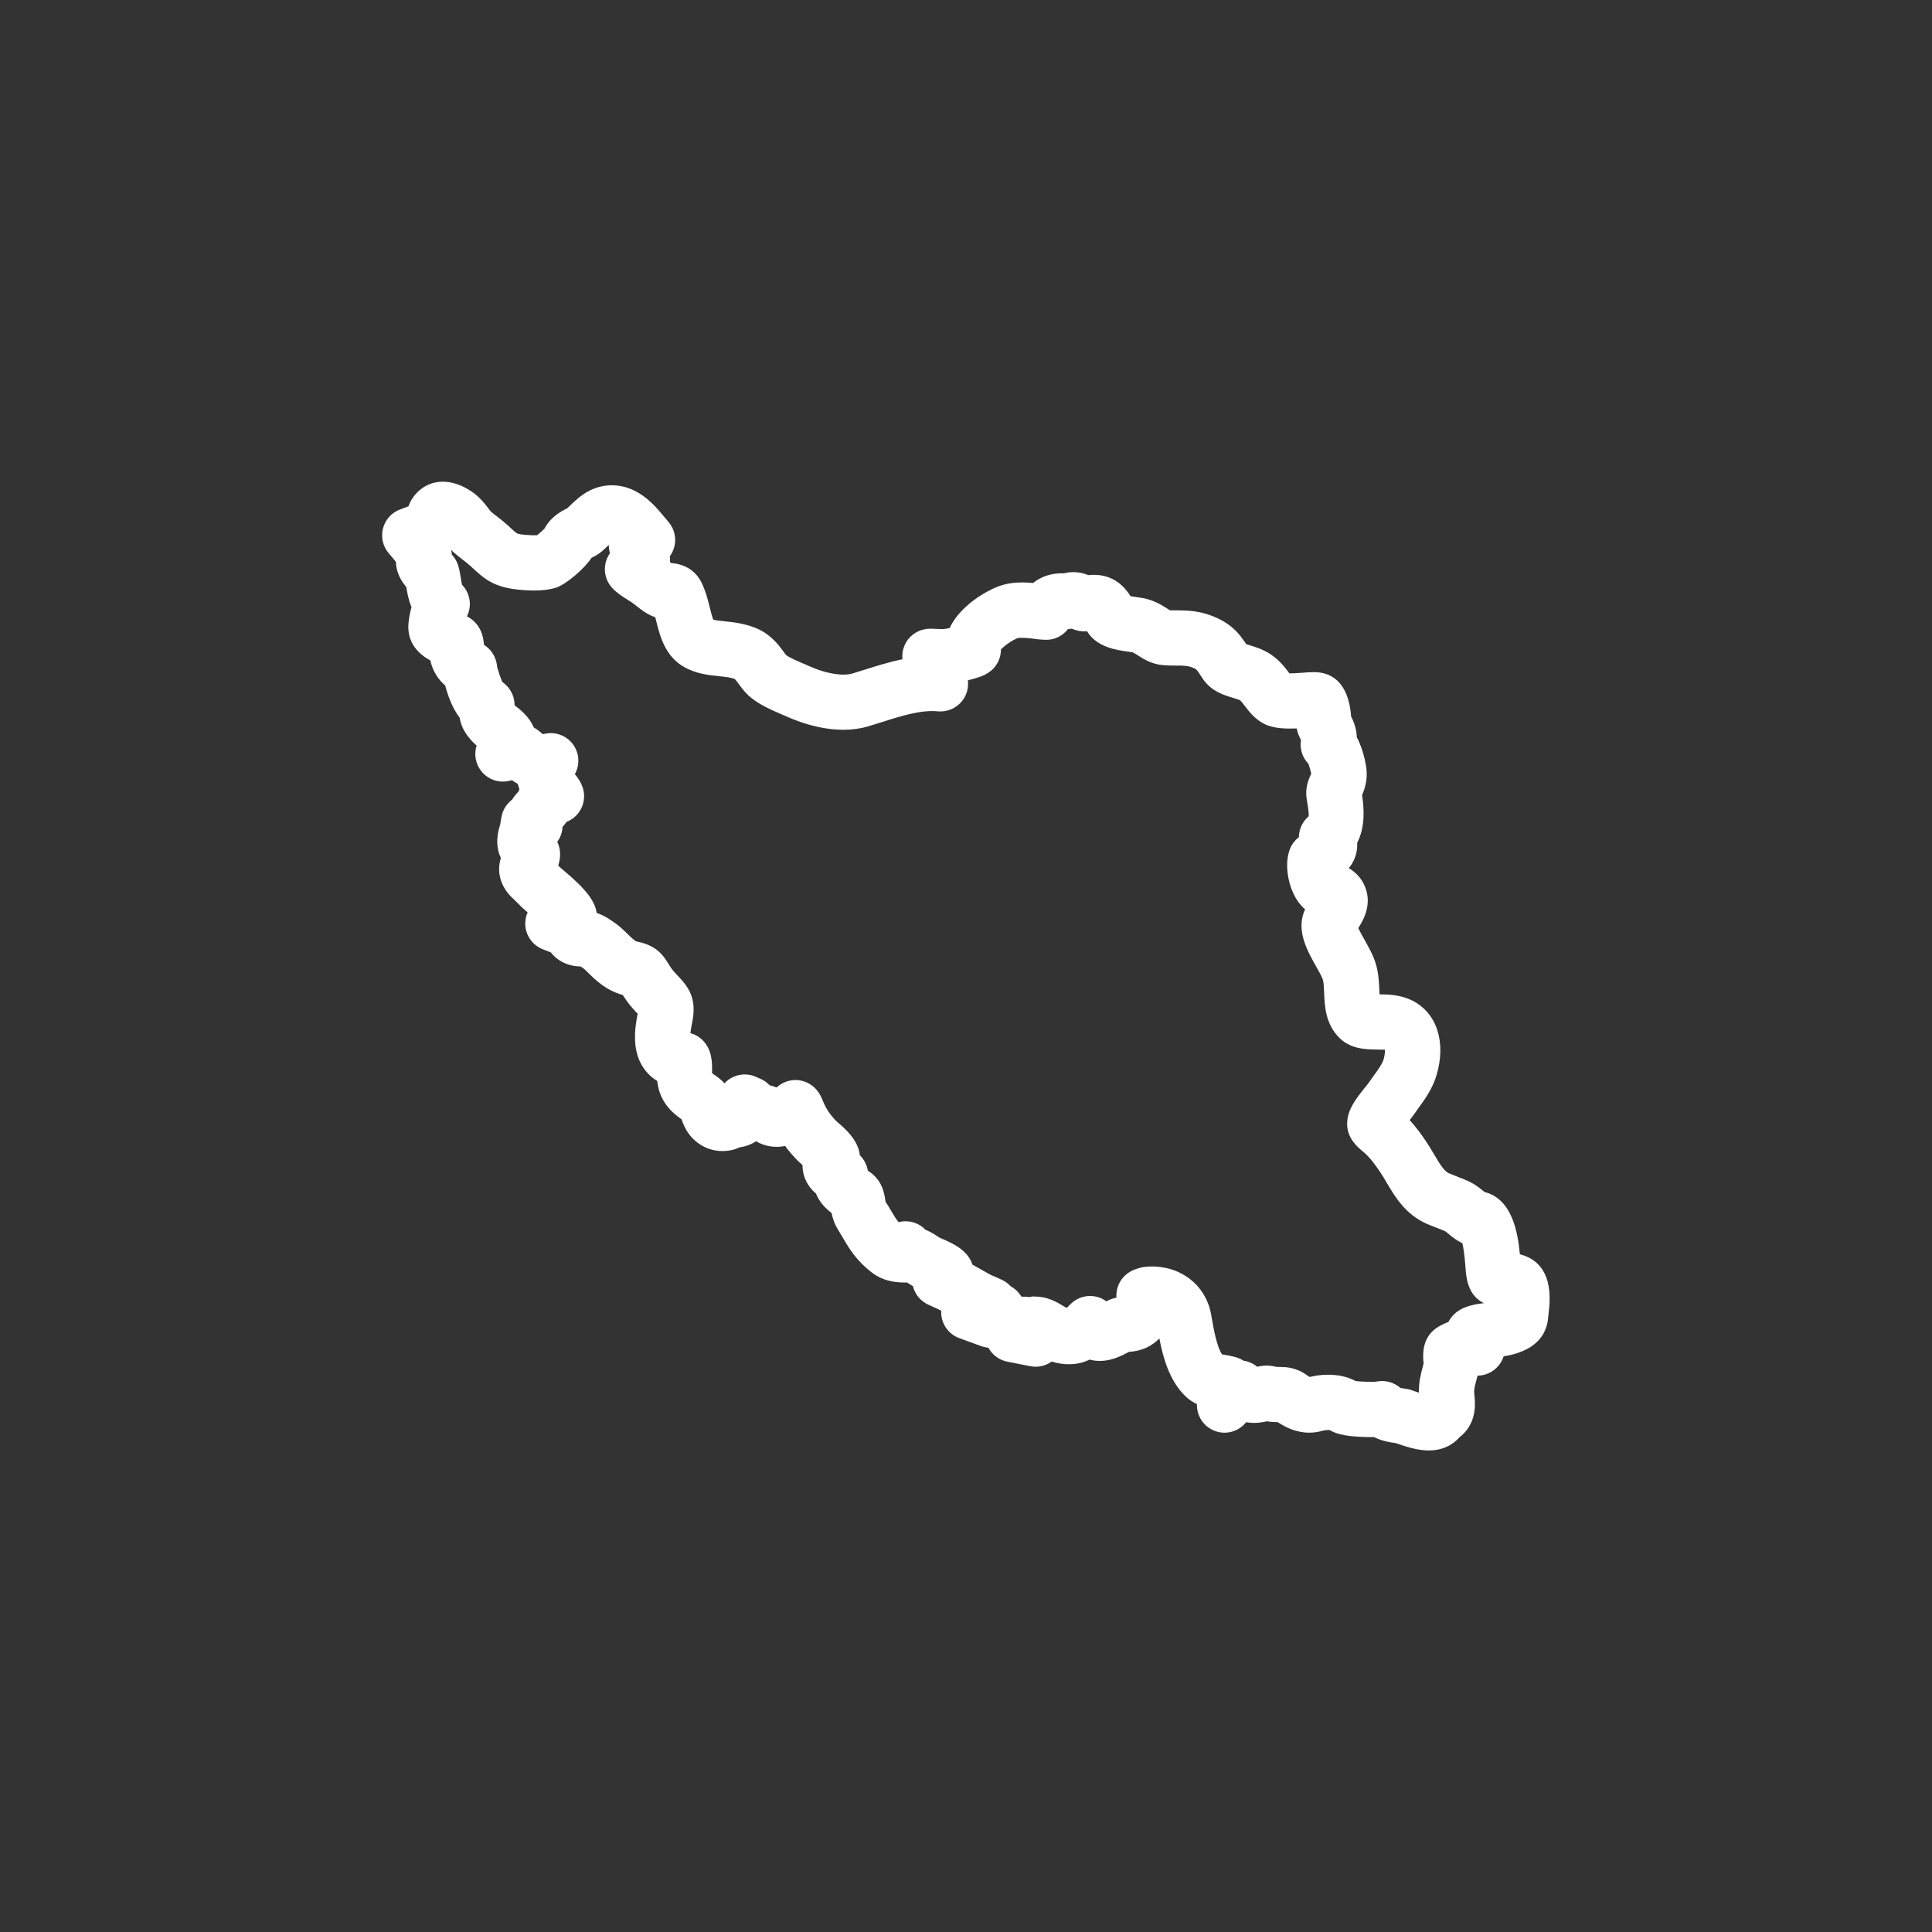 <svg fill="#FFFFFF" data-icon="true" xml:space="preserve" viewBox="-20 -20 105 105" y="0px" x="0px" version="1.1" xmlns:xlink="http://www.w3.org/1999/xlink" xmlns="http://www.w3.org/2000/svg"><rect x="-20" y="-20" width="105" height="105" fill="#333333" stroke="none"/><path d="M62.656,48.18c-0.019-0.005-0.036-0.01-0.055-0.015c-0.112-1.229-0.437-3.014-1.921-3.382  c-0.014-0.012-0.027-0.023-0.043-0.036c-0.178-0.147-0.421-0.348-0.741-0.506c-0.243-0.119-0.494-0.218-0.808-0.339  c-0.116-0.046-0.233-0.091-0.342-0.138c-0.257-0.114-0.471-0.46-0.803-1.022c-0.149-0.253-0.301-0.506-0.463-0.745  c-0.224-0.33-0.506-0.728-0.867-1.123c0.101-0.127,0.19-0.245,0.261-0.347l0.221-0.312c0.337-0.464,0.756-1.041,0.976-1.777  c0.536-1.797,0.02-3.391-1.321-4.063c-0.63-0.313-1.284-0.331-1.775-0.334c-0.004-0.075-0.007-0.151-0.01-0.218  c-0.017-0.409-0.037-0.918-0.191-1.436c-0.139-0.466-0.382-0.896-0.625-1.329c-0.097-0.172-0.238-0.423-0.33-0.618  c0.302-0.466,0.803-1.369,0.307-2.382c-0.124-0.252-0.368-0.615-0.823-0.874c0.194-0.236,0.362-0.543,0.433-0.942  c0.021-0.126,0.034-0.273,0.024-0.436c0.457-0.888,0.368-1.916,0.266-2.59c0.125-0.293,0.312-0.803,0.235-1.434  c-0.015-0.126-0.129-0.98-0.521-1.716c-0.004-0.102-0.015-0.204-0.031-0.307c-0.055-0.34-0.171-0.607-0.275-0.809  c-0.156-1.997-1.181-2.421-2.022-2.421c-0.21,0-0.464,0.018-0.738,0.041c-0.196,0.016-0.448,0.023-0.594,0.028  c-0.01-0.013-0.02-0.026-0.03-0.04c-0.214-0.282-0.507-0.669-0.97-0.982c-0.43-0.29-0.874-0.423-1.211-0.524  c-0.048-0.015-0.095-0.027-0.14-0.041c-0.358-0.549-0.807-1.146-1.9-1.554c-0.937-0.348-1.63-0.266-2.249-0.289  c-0.036-0.022-0.073-0.048-0.115-0.075c-0.298-0.191-0.747-0.48-1.368-0.591c-0.097-0.018-0.205-0.034-0.385-0.06  c-0.07-0.01-0.173-0.024-0.268-0.04c-0.332-0.521-0.914-1.161-1.998-1.161c-0.101,0-0.198,0.006-0.298,0.017  c-0.42-0.176-0.892-0.211-1.336-0.098c-0.636-0.028-1.229,0.168-1.668,0.527c-0.685-0.073-1.327-0.027-1.869,0.177  c-0.809,0.307-1.882,1.012-2.455,1.892c-0.084,0.129-0.152,0.256-0.206,0.377c-0.167,0.039-0.295,0.058-0.417,0.059l-0.6-0.023  c-0.482-0.013-0.945,0.196-1.242,0.577c-0.242,0.31-0.35,0.699-0.308,1.083c-0.734,0.151-1.443,0.375-2.108,0.584l-0.602,0.187  c-0.138,0.042-0.31,0.063-0.496,0.063c-0.748,0-1.505-0.302-1.811-0.438l-0.336-0.146c-0.339-0.146-0.804-0.345-0.963-0.471  c-0.053-0.055-0.097-0.124-0.149-0.195c-0.254-0.346-0.678-0.925-1.452-1.258c-0.636-0.271-1.249-0.336-1.75-0.389  c-0.219-0.023-0.461-0.048-0.617-0.09c-0.063-0.158-0.135-0.449-0.187-0.657c-0.105-0.422-0.225-0.9-0.451-1.36  c-0.182-0.372-0.631-0.981-1.643-1.057c-0.007-0.005-0.014-0.011-0.021-0.017c-0.016-0.013-0.031-0.025-0.047-0.038  c0.005-0.108,0.001-0.212-0.011-0.313c0.11-0.15,0.193-0.321,0.242-0.506c0.124-0.469,0.013-0.97-0.298-1.343L16.057,8.04  c-0.485-0.583-1.388-1.667-2.81-1.667c-0.543,0-1.078,0.17-1.547,0.494c-0.307,0.211-0.543,0.44-0.735,0.626  c-0.045,0.043-0.09,0.087-0.136,0.13c-0.004,0.002-0.01,0.005-0.016,0.008c-0.273,0.137-0.873,0.438-1.227,1.106  c-0.1,0.1-0.267,0.248-0.396,0.352C8.971,9.1,8.524,9.073,8.321,9.042C8.092,9.007,8.092,9.007,7.72,8.664L7.571,8.527  C7.387,8.359,7.191,8.206,6.97,8.036C6.864,7.954,6.756,7.873,6.672,7.797C6.632,7.755,6.6,7.707,6.545,7.634  c-0.189-0.25-0.448-0.593-0.878-0.896c-1.125-0.781-2.26-0.718-2.995,0.025C2.506,6.932,2.321,7.178,2.2,7.516  C2.188,7.521,2.175,7.525,2.162,7.53L1.738,7.69C1.282,7.862,0.938,8.245,0.816,8.716c-0.123,0.472-0.009,0.973,0.305,1.345  l0.292,0.346c0.042,0.049,0.076,0.092,0.105,0.129c0.011,0.4,0.144,0.883,0.565,1.371c0.043,0.277,0.108,0.676,0.281,1.086  c-0.104,0.372-0.146,0.692-0.162,0.86c-0.061,0.634,0.119,1.463,1.184,2.04c0.055,0.247,0.154,0.53,0.334,0.814  c0.148,0.232,0.314,0.41,0.475,0.548c0.141,0.531,0.386,1.23,0.786,1.749c0.117,0.709,0.567,1.205,0.922,1.516  c-0.155,0.484-0.055,1.018,0.274,1.415c0.36,0.435,0.936,0.63,1.486,0.506l0.164-0.037c0.091,0.066,0.195,0.134,0.313,0.201  c0.025,0.098,0.056,0.192,0.09,0.281c-0.021,0.046-0.04,0.094-0.058,0.144c-0.141,0.139-0.252,0.283-0.34,0.429  c-0.302,0.227-0.512,0.563-0.578,0.942l-0.083,0.479c0.005-0.032,0.01-0.071,0.004-0.045c-0.247,0.771-0.16,1.36,0.045,1.797  c-0.288,0.908,0.125,1.717,0.647,2.188c0.073,0.067,0.143,0.138,0.223,0.219c0.155,0.158,0.311,0.312,0.493,0.469l0.089,0.074  c0.001,0.001,0.002,0.002,0.003,0.003c-0.076,0.171-0.121,0.358-0.128,0.554c-0.023,0.64,0.362,1.223,0.959,1.454l0.428,0.165  c0.379,0.483,0.945,0.756,1.63,0.77c0.042,0.029,0.087,0.062,0.135,0.096c0.097,0.066,0.187,0.167,0.296,0.273  c0.388,0.379,0.958,0.937,1.853,1.179c0.113,0.181,0.248,0.381,0.433,0.604c0.122,0.148,0.241,0.275,0.374,0.415  c-0.156,0.796-0.364,2.127,0.447,3.119c0.177,0.216,0.385,0.395,0.617,0.532c0.003,0.032,0.007,0.063,0.011,0.094  c0.153,1.138,0.904,1.705,1.312,1.991c0.136,0.419,0.457,1.156,1.333,1.543c0.587,0.257,1.282,0.242,1.827-0.022  c0.324-0.043,0.628-0.155,0.891-0.329c0.467,0.292,1.086,0.369,1.575,0.255c0.2,0.275,0.426,0.54,0.68,0.796  c0.065,0.065,0.153,0.145,0.265,0.241c-0.001,0.313,0.07,0.623,0.217,0.911c0.105,0.204,0.266,0.434,0.512,0.634  c0.203,0.507,0.561,0.845,0.848,1.057c0.054,0.258,0.153,0.596,0.369,0.938c0.097,0.154,0.181,0.296,0.259,0.43  c0.341,0.583,0.729,1.242,1.603,1.902c0.691,0.515,1.466,0.515,1.797,0.515c0.026,0,0.054-0.003,0.076-0.001  c0.104,0.068,0.209,0.134,0.321,0.196c0.109,0.444,0.416,0.818,0.836,1.009l0.438,0.199c0.088,0.04,0.175,0.082,0.263,0.127  c-0.002,0.044-0.003,0.09-0.001,0.135c0.021,0.611,0.41,1.148,0.985,1.358l1.184,0.432c0.128,0.047,0.261,0.075,0.395,0.086  c0.21,0.389,0.584,0.672,1.03,0.76l1.252,0.247c0.42,0.083,0.839-0.021,1.165-0.254c0.613,0.205,1.409,0.217,2.033-0.097  c0.006-0.003,0.012-0.006,0.018-0.009c0.179,0.048,0.365,0.073,0.559,0.073c0.588,0,1.096-0.227,1.585-0.492  c0.23-0.016,0.581-0.059,0.968-0.238c0.285-0.136,0.507-0.312,0.683-0.491c0.2,1.037,0.548,2.325,1.45,3.171  c0.188,0.175,0.39,0.302,0.593,0.396c-0.021,0.583,0.301,1.136,0.837,1.399c0.607,0.301,1.337,0.153,1.785-0.351l0.055-0.063  c0.342,0.059,0.684,0.05,1.128-0.05c0.212,0.034,0.407,0.044,0.588,0.048c0.411,0.271,0.994,0.57,1.711,0.57  c0.253,0,0.504-0.037,0.747-0.111c0.064-0.02,0.252-0.04,0.362-0.03c0.406,0.245,1.022,0.384,2.417,0.384  c0.425,0.217,0.865,0.283,1.171,0.323l0.012,0.004c0.544,0.192,1.176,0.398,1.792,0.398c0.671,0,1.251-0.249,1.652-0.709  c0.107-0.08,0.208-0.171,0.3-0.272c0.66-0.738,0.563-1.647,0.516-2.084c-0.024-0.23,0.003-0.344,0.121-0.786l0.037-0.136  c0.007-0.027,0.014-0.054,0.02-0.08c0.425-0.004,0.834-0.188,1.119-0.519c0.137-0.157,0.236-0.338,0.297-0.53  c0.908-0.147,2.317-0.574,2.426-2.168l0.026-0.23C64.389,49.581,63.878,48.525,62.656,48.18z M58.773,51.748  c-0.017,0.027-0.034,0.058-0.052,0.091c-0.152,0.061-0.311,0.136-0.476,0.226c-0.979,0.528-0.912,1.54-0.888,1.92  c0.004,0.054,0.009,0.119,0.024,0.083l-0.035,0.128c-0.124,0.463-0.242,0.905-0.232,1.492c-0.078-0.025-0.164-0.056-0.257-0.088  l-0.173-0.06c-0.123-0.039-0.278-0.068-0.494-0.096c-0.023-0.003-0.05-0.005-0.077-0.009c-0.342-0.305-0.815-0.438-1.275-0.355  l-0.155,0.022c-0.498,0-0.843-0.024-1.015-0.047c-0.494-0.276-1.067-0.341-1.491-0.341c-0.346,0-0.688,0.042-1.001,0.122  c-0.036-0.021-0.086-0.053-0.157-0.104c-0.604-0.432-1.146-0.438-1.477-0.442c-0.092-0.001-0.179-0.002-0.221-0.014  c-0.127-0.033-0.338-0.061-0.469-0.061c-0.195,0-0.366,0.029-0.525,0.066c-0.218-0.181-0.474-0.291-0.738-0.329  c-0.051-0.034-0.105-0.064-0.161-0.092c-0.222-0.108-0.424-0.146-0.863-0.228c-0.051-0.009-0.102-0.017-0.151-0.026  c-0.288-0.419-0.459-1.407-0.557-1.967l-0.035-0.198c-0.288-1.631-1.737-2.746-3.533-2.596c-0.309,0.026-0.548,0.122-0.676,0.174  c-0.609,0.245-0.985,0.855-0.937,1.504c-0.122,0.025-0.258,0.064-0.404,0.128c-0.034,0.016-0.078,0.038-0.143,0.072  c-0.101-0.073-0.211-0.136-0.33-0.183c-0.546-0.216-1.17-0.096-1.595,0.313c-0.067,0.064-0.133,0.128-0.214,0.214  c-0.005,0.006-0.011,0.011-0.016,0.017c-0.047-0.023-0.105-0.057-0.178-0.1c-0.359-0.219-0.851-0.519-1.559-0.519  c-0.116-0.02-0.195,0.009-0.289,0.029c-0.081-0.014-0.163-0.021-0.246-0.021c-0.108,0-0.167-0.004-0.181,0.001  c-0.017-0.019-0.042-0.05-0.077-0.102c-0.137-0.199-0.316-0.358-0.521-0.47c-0.119-0.13-0.264-0.241-0.429-0.324  c-0.138-0.069-0.283-0.135-0.425-0.194c-0.1-0.042-0.198-0.08-0.28-0.126l-0.433-0.244c-0.167-0.095-0.336-0.191-0.507-0.284  c-0.255-0.814-1.158-1.197-1.677-1.418l-0.096-0.041c-0.054-0.026-0.104-0.063-0.165-0.104c-0.153-0.101-0.35-0.229-0.607-0.328  c-0.344-0.361-0.857-0.542-1.375-0.438c-0.031,0.006-0.061,0.013-0.091,0.021c-0.151-0.182-0.271-0.385-0.434-0.662  c-0.095-0.161-0.196-0.334-0.272-0.436c-0.015-0.05-0.019-0.1-0.027-0.151c-0.052-0.324-0.147-0.928-0.72-1.393  c-0.069-0.055-0.144-0.106-0.221-0.156c-0.049-0.321-0.207-0.613-0.434-0.838c-0.082-0.829-0.83-1.468-1.133-1.727  c-0.051-0.044-0.097-0.082-0.125-0.108c-0.362-0.365-0.599-0.724-0.767-1.159c-0.119-0.308-0.288-0.557-0.503-0.738  c-0.543-0.462-1.337-0.476-1.897-0.036l-0.104,0.084c-0.132-0.059-0.26-0.096-0.374-0.121c-0.163-0.174-0.364-0.307-0.587-0.387  c-0.033-0.015-0.134-0.061-0.134-0.061c-0.501-0.232-1.092-0.171-1.534,0.162c-0.072,0.054-0.138,0.114-0.198,0.179  c-0.199-0.218-0.414-0.367-0.569-0.476c-0.033-0.023-0.07-0.047-0.106-0.072c0-0.035,0-0.07,0.001-0.106  c0.003-0.462,0.009-1.16-0.51-1.683c-0.187-0.188-0.418-0.321-0.67-0.39c0.025-0.217,0.076-0.472,0.104-0.612  c0.258-1.284-0.213-1.904-0.786-2.503c-0.076-0.08-0.159-0.166-0.248-0.272c-0.117-0.141-0.191-0.265-0.257-0.374  c-0.325-0.531-0.703-1.023-1.74-1.22c-0.103-0.031-0.353-0.275-0.51-0.429c-0.197-0.192-0.419-0.41-0.679-0.588  c-0.258-0.18-0.58-0.404-0.974-0.532c-0.102-0.676-0.625-1.336-1.838-2.345l-0.071-0.059c-0.062-0.054-0.122-0.11-0.183-0.171  c0.121-0.37,0.169-0.833-0.051-1.292c0.174-0.238,0.274-0.523,0.287-0.818c0.031-0.03,0.059-0.059,0.082-0.085  c0.046-0.054,0.088-0.113,0.126-0.176c0.268-0.103,0.505-0.282,0.678-0.521c0.288-0.398,0.363-0.911,0.201-1.375  c-0.032-0.092-0.103-0.244-0.152-0.328c-0.072-0.123-0.164-0.248-0.266-0.375c0.213-0.383,0.254-0.854,0.083-1.284  c-0.265-0.667-0.965-1.052-1.673-0.919l-0.112,0.022c-0.014,0.003-0.027,0.005-0.041,0.008c-0.014-0.012-0.028-0.024-0.043-0.037  c-0.099-0.085-0.248-0.213-0.45-0.326c-0.233-0.574-0.726-0.96-0.974-1.155c-0.021-0.017-0.043-0.033-0.065-0.05  c-0.005-0.211-0.042-0.459-0.168-0.693c-0.132-0.264-0.317-0.447-0.502-0.577c-0.095-0.221-0.215-0.574-0.274-0.788  c-0.021-0.239-0.08-0.45-0.177-0.64c-0.117-0.227-0.289-0.42-0.501-0.562c-0.006-0.004-0.021-0.014-0.044-0.026  c-0.024-0.364-0.122-1.116-0.923-1.551c0.281-0.567,0.175-1.251-0.264-1.706c-0.028-0.091-0.056-0.27-0.077-0.41  C5,11.129,4.954,10.885,4.882,10.68c-0.035-0.102-0.082-0.2-0.138-0.292c-0.058-0.096-0.121-0.174-0.188-0.246  C4.551,10.056,4.538,9.97,4.519,9.885c0.041,0.042,0.083,0.083,0.126,0.123c0.157,0.142,0.323,0.272,0.524,0.427  c0.129,0.099,0.259,0.197,0.378,0.306l0.144,0.132c0.557,0.514,1.039,0.958,2.168,1.133c0.348,0.054,0.785,0.087,1.169,0.087  c0.458,0,0.831-0.044,1.198-0.155c0.557-0.191,1.552-1.044,1.917-1.618c0.004-0.002,0.008-0.004,0.012-0.006  c0.15-0.075,0.357-0.178,0.553-0.348c0.118-0.102,0.23-0.209,0.344-0.319c0.012-0.011,0.023-0.023,0.035-0.034  c-0.001,0.161,0.024,0.313,0.063,0.454c-0.111,0.157-0.193,0.336-0.238,0.529c-0.114,0.49,0.025,1.005,0.372,1.371  c0.202,0.213,0.488,0.427,0.954,0.711l0.084,0.052c0.091,0.056,0.177,0.129,0.266,0.2c0.209,0.167,0.469,0.374,0.8,0.527  c0.073,0.034,0.147,0.061,0.223,0.083c0.018,0.068,0.035,0.139,0.052,0.208c0.208,0.831,0.492,1.968,1.593,2.544  c0.633,0.333,1.258,0.399,1.815,0.457c0.353,0.037,0.657,0.069,0.858,0.154c0.048,0.034,0.157,0.183,0.231,0.285  c0.161,0.219,0.36,0.492,0.66,0.732c0.508,0.408,1.135,0.677,1.688,0.915l0.313,0.135c0.579,0.258,1.742,0.691,3.018,0.691  c0.479,0,0.933-0.063,1.352-0.188l0.669-0.208c1.024-0.323,2.17-0.701,3.105-0.606c0.51,0.05,1.015-0.166,1.331-0.571  c0.249-0.319,0.354-0.72,0.304-1.112c0.146-0.039,0.291-0.081,0.439-0.123c0.366-0.106,0.61-0.224,0.815-0.394  c0.352-0.291,0.544-0.717,0.545-1.155c0.199-0.227,0.615-0.514,0.934-0.635c0-0.001,0.383-0.018,0.675,0.024  c0.265,0.04,0.492,0.068,0.799,0.078c0.5,0.022,0.949-0.212,1.235-0.581c0.068-0.003,0.137-0.011,0.204-0.023  c0.22,0.095,0.508,0.17,0.831,0.14c0.532,0.873,1.586,1.019,2.272,1.114l0.205,0.031c0.052,0.014,0.191,0.104,0.284,0.164  c0.296,0.192,0.744,0.482,1.378,0.535c0.244,0.019,0.476,0.021,0.703,0.021c0.406,0.001,0.612,0.005,0.857,0.096  c0.25,0.093,0.25,0.093,0.518,0.508l0.059,0.089c0.455,0.702,1.176,0.917,1.662,1.063c0.13,0.039,0.326,0.098,0.381,0.133  c0.055,0.039,0.183,0.207,0.262,0.312c0.234,0.308,0.557,0.729,1.088,0.988c0.416,0.198,0.982,0.261,1.729,0.227  c0.002,0.012,0.004,0.024,0.007,0.037c0.047,0.234,0.132,0.419,0.225,0.594c-0.077,0.462,0.066,0.941,0.398,1.286  c0.054,0.125,0.122,0.366,0.158,0.54c-0.01,0.02-0.019,0.039-0.026,0.056c-0.113,0.255-0.324,0.729-0.219,1.328  c0.032,0.192,0.128,0.757,0.105,0.937c-0.275,0.233-0.458,0.559-0.513,0.917c-0.011,0.07-0.017,0.14-0.018,0.209  c-0.206,0.17-0.414,0.409-0.523,0.748c-0.259,0.781-0.068,1.946,0.446,2.714c0.131,0.193,0.271,0.346,0.413,0.467  c-0.022,0.047-0.042,0.095-0.061,0.144c-0.402,1.072,0.189,2.122,0.674,2.982c0.139,0.247,0.312,0.554,0.354,0.699  c0.047,0.157,0.059,0.433,0.069,0.704c0.028,0.715,0.067,1.694,0.824,2.451c0.629,0.629,1.476,0.636,2.099,0.64  c0.11,0.001,0.269,0.001,0.384,0.006c0.004,0.123-0.012,0.311-0.078,0.533c-0.073,0.247-0.315,0.58-0.553,0.908  c-0.086,0.118-0.17,0.234-0.248,0.35c-0.058,0.083-0.139,0.183-0.233,0.298c-0.488,0.603-0.896,1.156-0.941,1.824  c-0.062,0.863,0.554,1.375,0.847,1.617l0.078,0.065c0.332,0.294,0.615,0.687,0.852,1.037c0.13,0.191,0.248,0.393,0.368,0.596  c0.454,0.768,1.019,1.724,2.173,2.234c0.151,0.066,0.306,0.127,0.533,0.216c0.172,0.066,0.343,0.13,0.481,0.196  c0.062,0.039,0.117,0.091,0.188,0.149c0.185,0.152,0.428,0.354,0.737,0.492c0.053,0.218,0.122,0.622,0.173,1.345  c0.034,0.484,0.105,1.493,1.001,1.915C59.943,50.909,59.193,51.06,58.773,51.748z"></path></svg>